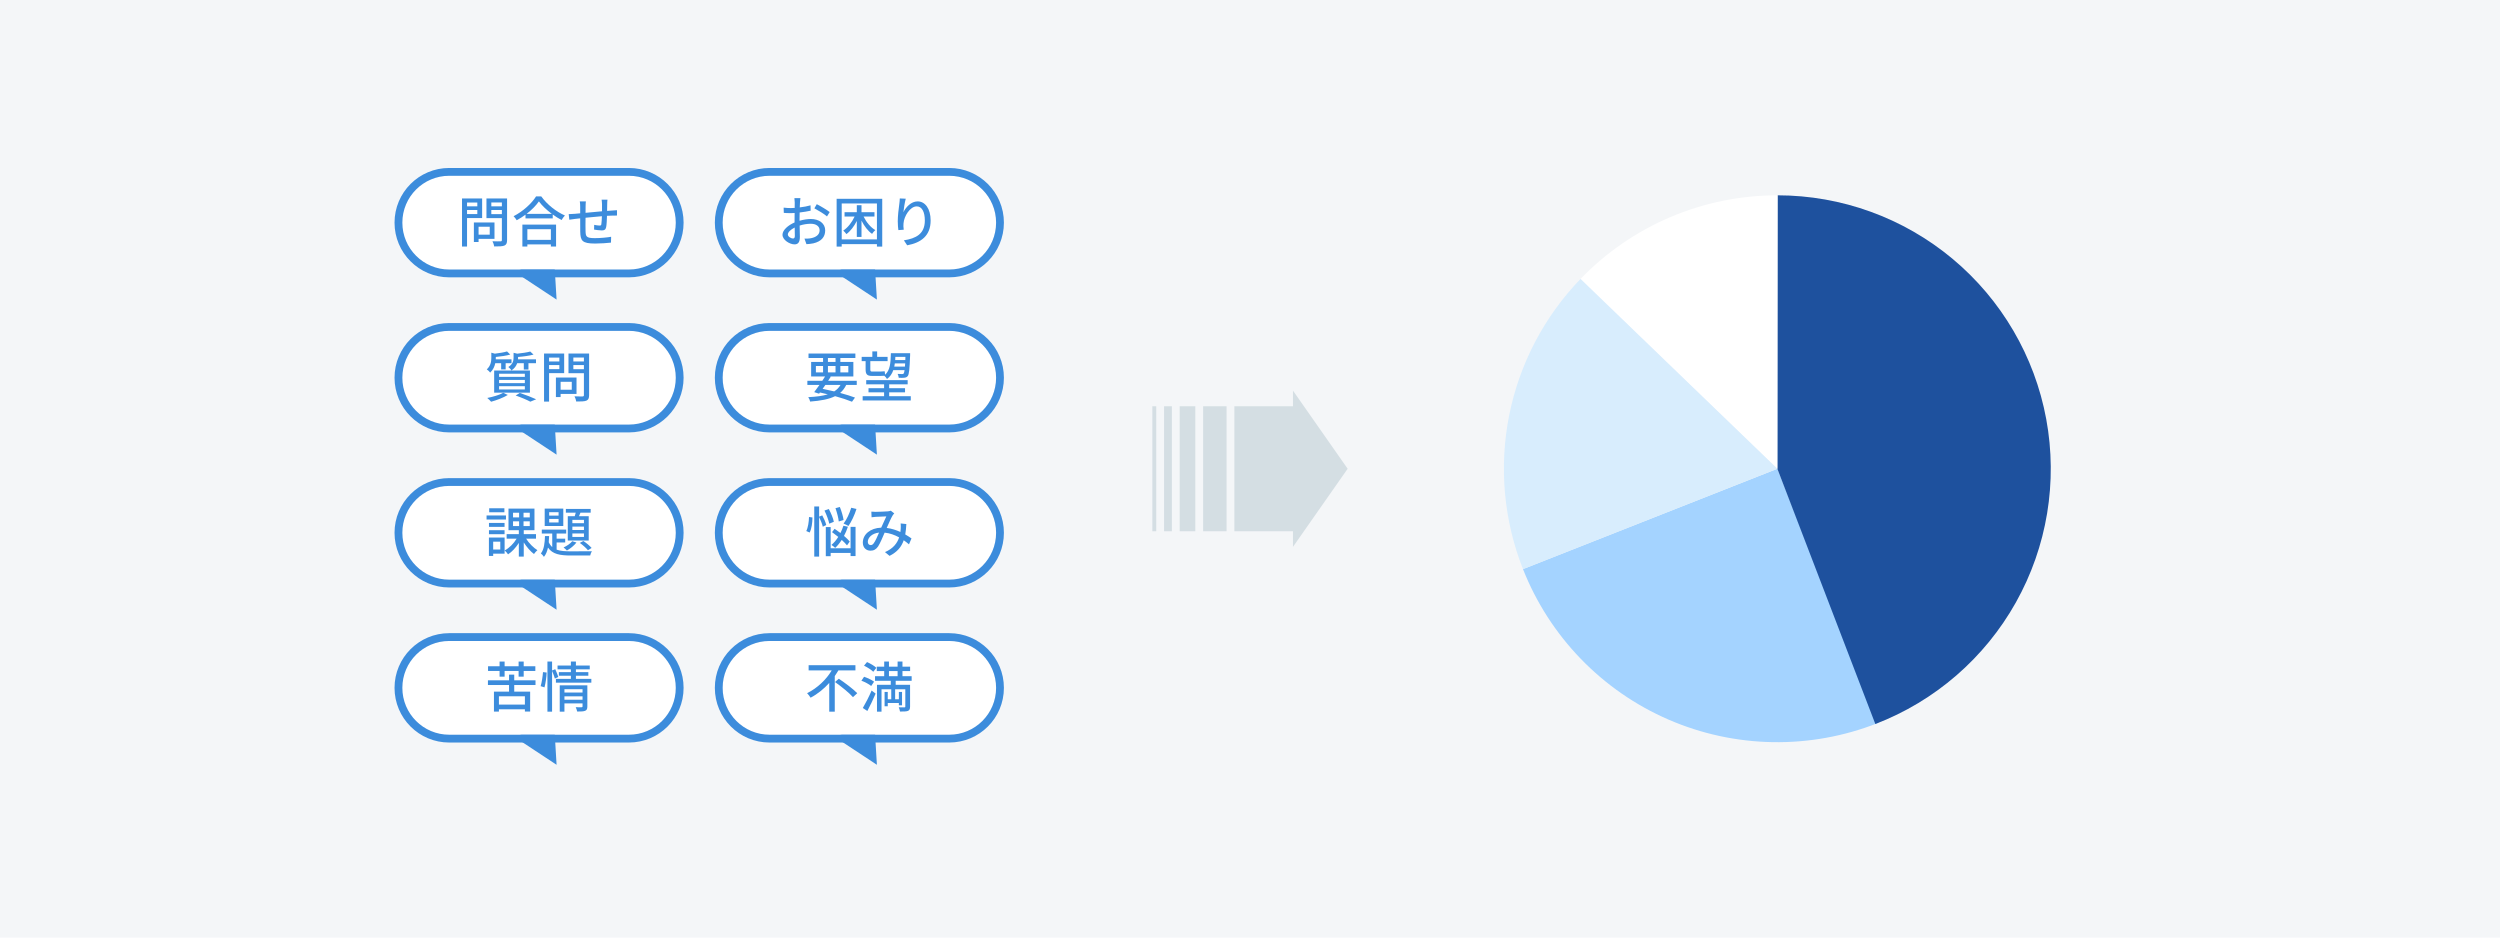 <svg width="640" height="240" viewBox="0 0 640 240" fill="none" xmlns="http://www.w3.org/2000/svg">
<path d="M0 0H640V240H0V0Z" fill="#F4F6F8"/>
<path d="M389.881 145.681C393.253 154.232 398.277 162.036 404.665 168.646C411.054 175.256 418.681 180.543 427.113 184.205C435.544 187.867 444.615 189.833 453.806 189.99C462.997 190.147 472.129 188.492 480.681 185.119L455 120L389.881 145.681Z" fill="#A4D3FF"/>
<path d="M480.086 185.351C495.345 179.493 508.073 168.481 516.064 154.223C524.054 139.966 526.804 123.361 523.836 107.288C520.868 91.216 512.369 76.688 499.813 66.225C487.257 55.761 471.436 50.021 455.091 50L455 120L480.086 185.351Z" fill="#1E519E"/>
<path d="M455 50C445.572 50 436.242 51.904 427.568 55.599C418.894 59.294 411.056 64.702 404.524 71.501L455 120V50Z" fill="white"/>
<path d="M404.619 71.402C395.294 81.069 388.948 93.215 386.336 106.39C383.724 119.565 384.958 133.213 389.891 145.706L455 120.001L404.619 71.402Z" fill="#D8EDFD"/>
<path d="M142.485 76.697L131.929 69.727L141.727 64.071L142.485 76.697Z" fill="#3C8CDC"/>
<path d="M103 57C103 50.373 108.373 45 115 45H161C167.627 45 173 50.373 173 57C173 63.627 167.627 69 161 69H115C108.373 69 103 63.627 103 57Z" fill="white"/>
<path fill-rule="evenodd" clip-rule="evenodd" d="M115 43H161C168.732 43 175 49.268 175 57C175 64.732 168.732 71 161 71H115C107.268 71 101 64.732 101 57C101 49.268 107.268 43 115 43ZM115 45C108.373 45 103 50.373 103 57C103 63.627 108.373 69 115 69H161C167.627 69 173 63.627 173 57C173 50.373 167.627 45 161 45H115Z" fill="#3C8CDC"/>
<path d="M122.194 51.849V52.829H119.562V51.849H122.194ZM119.562 54.803V53.753H122.194V54.803H119.562ZM123.426 55.825V50.813H118.274V63.105H119.562V55.825H123.426ZM125.372 58.037V60.067H122.516V58.037H125.372ZM126.59 61.145V56.945H121.312V61.957H122.516V61.145H126.59ZM125.778 54.817V53.753H128.48V54.817H125.778ZM128.48 51.835V52.829H125.778V51.835H128.48ZM129.81 50.813H124.532V55.839H128.48V61.439C128.48 61.691 128.41 61.775 128.144 61.789C127.864 61.789 126.954 61.803 126.072 61.761C126.268 62.125 126.478 62.727 126.52 63.091C127.78 63.091 128.606 63.077 129.124 62.867C129.628 62.643 129.81 62.237 129.81 61.453V50.813Z" fill="#3C8CDC"/>
<path d="M141.024 58.667V61.411H135.004V58.667H141.024ZM133.73 63.119H135.004V62.573H141.024V63.119H142.354V57.491H133.73V63.119ZM134.808 54.747C136.124 53.739 137.244 52.591 137.958 51.555C138.742 52.633 139.946 53.767 141.262 54.747H134.808ZM137.23 50.281C136.166 52.031 133.87 54.131 131.476 55.349C131.742 55.615 132.12 56.077 132.274 56.385C133.044 55.965 133.814 55.489 134.528 54.957V55.909H141.5V54.915C142.242 55.461 143.026 55.937 143.768 56.329C143.992 55.937 144.3 55.489 144.622 55.167C142.424 54.215 140.058 52.367 138.56 50.281H137.23Z" fill="#3C8CDC"/>
<path d="M155.514 51.121H154.016C154.058 51.373 154.114 51.947 154.114 52.269C154.114 52.843 154.114 53.487 154.114 54.089C152.714 54.215 151.188 54.355 149.9 54.481C149.914 53.809 149.914 53.221 149.914 52.829C149.914 52.325 149.942 51.933 149.984 51.555H148.43C148.5 52.003 148.528 52.409 148.528 52.899C148.528 53.137 148.528 53.795 148.528 54.607C147.94 54.663 147.478 54.705 147.17 54.733C146.582 54.789 146.008 54.817 145.588 54.817L145.742 56.245C146.106 56.189 146.834 56.091 147.268 56.035C147.576 55.993 148.01 55.951 148.528 55.895C148.528 57.239 148.528 58.681 148.542 59.283C148.598 61.593 148.962 62.349 152.364 62.349C153.75 62.349 155.472 62.223 156.41 62.111L156.452 60.613C155.486 60.795 153.736 60.963 152.28 60.963C149.998 60.963 149.942 60.515 149.9 59.073C149.872 58.499 149.886 57.113 149.9 55.741C151.202 55.601 152.728 55.461 154.086 55.349C154.058 56.147 154.016 56.959 153.946 57.379C153.918 57.687 153.778 57.743 153.456 57.743C153.162 57.743 152.574 57.659 152.112 57.561L152.084 58.779C152.504 58.849 153.54 58.989 154.044 58.989C154.716 58.989 155.038 58.807 155.178 58.135C155.304 57.505 155.36 56.315 155.388 55.251C155.906 55.223 156.368 55.195 156.732 55.195C157.096 55.181 157.712 55.167 157.95 55.181V53.809C157.586 53.837 157.11 53.879 156.746 53.893C156.354 53.921 155.892 53.949 155.416 53.991C155.43 53.431 155.43 52.829 155.444 52.227C155.444 51.891 155.472 51.345 155.514 51.121Z" fill="#3C8CDC"/>
<path d="M142.485 116.394L131.929 109.425L141.727 103.768L142.485 116.394Z" fill="#3C8CDC"/>
<path d="M103 96.697C103 90.07 108.373 84.697 115 84.697H161C167.627 84.697 173 90.07 173 96.697C173 103.325 167.627 108.697 161 108.697H115C108.373 108.697 103 103.325 103 96.697Z" fill="white"/>
<path fill-rule="evenodd" clip-rule="evenodd" d="M115 82.697H161C168.732 82.697 175 88.965 175 96.697C175 104.429 168.732 110.697 161 110.697H115C107.268 110.697 101 104.429 101 96.697C101 88.965 107.268 82.697 115 82.697ZM115 84.697C108.373 84.697 103 90.07 103 96.697C103 103.325 108.373 108.697 115 108.697H161C167.627 108.697 173 103.325 173 96.697C173 90.07 167.627 84.697 161 84.697H115Z" fill="#3C8CDC"/>
<path d="M134.094 92.975V94.599H135.284V92.975H137.216V91.981H132.61C132.624 91.855 132.624 91.743 132.624 91.631V91.379C133.982 91.281 135.494 91.071 136.586 90.777L135.746 89.993C134.948 90.217 133.646 90.413 132.414 90.539L131.476 90.315V91.575C131.476 92.345 131.28 93.227 130.132 93.955C130.398 94.137 130.79 94.557 130.93 94.837C131.728 94.305 132.176 93.633 132.4 92.975H134.094ZM127.766 98.869H134.36V99.709H127.766V98.869ZM127.766 97.259H134.36V98.085H127.766V97.259ZM127.766 95.677H134.36V96.475H127.766V95.677ZM126.506 100.521H135.662V94.851H126.506V100.521ZM128.298 92.975V94.571H129.446V92.975H130.944V91.981H126.912C126.926 91.869 126.926 91.771 126.926 91.673V91.379C128.2 91.267 129.6 91.057 130.622 90.763L129.796 89.965C129.068 90.203 127.836 90.399 126.688 90.539L125.778 90.287V91.631C125.778 92.527 125.624 93.647 124.616 94.557C124.896 94.725 125.302 95.117 125.484 95.383C126.24 94.683 126.618 93.801 126.786 92.975H128.298ZM128.816 100.563C127.85 101.109 126.184 101.599 124.742 101.879C125.036 102.103 125.498 102.593 125.722 102.845C127.122 102.467 128.872 101.795 130.006 101.109L128.816 100.563ZM132.008 101.249C133.464 101.753 134.934 102.383 135.76 102.831L137.258 102.215C136.25 101.739 134.57 101.095 133.072 100.591L132.008 101.249Z" fill="#3C8CDC"/>
<path d="M143.194 91.547V92.527H140.562V91.547H143.194ZM140.562 94.501V93.451H143.194V94.501H140.562ZM144.426 95.523V90.511H139.274V102.803H140.562V95.523H144.426ZM146.372 97.735V99.765H143.516V97.735H146.372ZM147.59 100.843V96.643H142.312V101.655H143.516V100.843H147.59ZM146.778 94.515V93.451H149.48V94.515H146.778ZM149.48 91.533V92.527H146.778V91.533H149.48ZM150.81 90.511H145.532V95.537H149.48V101.137C149.48 101.389 149.41 101.473 149.144 101.487C148.864 101.487 147.954 101.501 147.072 101.459C147.268 101.823 147.478 102.425 147.52 102.789C148.78 102.789 149.606 102.775 150.124 102.565C150.628 102.341 150.81 101.935 150.81 101.151V90.511Z" fill="#3C8CDC"/>
<path d="M142.485 156.091L131.929 149.122L141.727 143.465L142.485 156.091Z" fill="#3C8CDC"/>
<path d="M103 136.395C103 129.767 108.373 124.395 115 124.395H161C167.627 124.395 173 129.767 173 136.395C173 143.022 167.627 148.395 161 148.395H115C108.373 148.395 103 143.022 103 136.395Z" fill="white"/>
<path fill-rule="evenodd" clip-rule="evenodd" d="M115 122.395H161C168.732 122.395 175 128.663 175 136.395C175 144.127 168.732 150.395 161 150.395H115C107.268 150.395 101 144.127 101 136.395C101 128.663 107.268 122.395 115 122.395ZM115 124.395C108.373 124.395 103 129.767 103 136.395C103 143.022 108.373 148.395 115 148.395H161C167.627 148.395 173 143.022 173 136.395C173 129.767 167.627 124.395 161 124.395H115Z" fill="#3C8CDC"/>
<path d="M129.124 130.111H125.232V131.133H129.124V130.111ZM129.53 131.959H124.56V132.995H129.53V131.959ZM129.166 133.863H125.176V134.871H129.166V133.863ZM125.176 136.747H129.166V135.725H125.176V136.747ZM128.074 138.665V140.681H126.254V138.665H128.074ZM129.18 137.615H125.162V142.319H126.254V141.731H129.18V137.615ZM131.336 133.457H132.89V134.675H131.336V133.457ZM131.336 131.259H132.89V132.449H131.336V131.259ZM135.62 132.449H134.024V131.259H135.62V132.449ZM135.62 134.675H134.024V133.457H135.62V134.675ZM137.216 137.895V136.733H134.08V135.725H136.824V130.195H130.174V135.725H132.82V136.733H129.698V137.895H132.26C131.532 139.127 130.356 140.303 129.194 140.919C129.474 141.143 129.866 141.619 130.062 141.913C131.07 141.269 132.064 140.191 132.82 138.987V142.487H134.08V138.861C134.822 140.023 135.788 141.157 136.698 141.829C136.894 141.521 137.3 141.073 137.58 140.849C136.558 140.219 135.41 139.057 134.682 137.895H137.216Z" fill="#3C8CDC"/>
<path d="M149.494 133.947H146.526V133.079H149.494V133.947ZM149.494 135.683H146.526V134.815H149.494V135.683ZM149.494 137.447H146.526V136.565H149.494V137.447ZM145.35 132.155V138.371H150.712V132.155H148.22C148.346 131.875 148.472 131.553 148.598 131.245H151.216V130.279H144.86V131.245H147.394C147.31 131.553 147.226 131.861 147.128 132.155H145.35ZM148.43 138.987C149.172 139.505 150.068 140.303 150.516 140.863L151.454 140.275C150.992 139.743 150.11 138.987 149.34 138.497L148.43 138.987ZM146.498 138.553C145.994 139.169 145.126 139.757 144.272 140.149C144.524 140.317 144.93 140.723 145.126 140.933C145.994 140.457 146.974 139.659 147.576 138.889L146.498 138.553ZM142.998 132.001H140.59V131.119H142.998V132.001ZM142.998 133.751H140.59V132.855H142.998V133.751ZM144.202 130.209H139.442V134.661H144.202V130.209ZM142.494 138.875H144.692V137.895H142.494V136.579H144.944V135.585H138.7V136.579H141.374V140.051C141.01 139.729 140.716 139.323 140.478 138.805C140.534 138.287 140.562 137.769 140.576 137.237H139.512C139.47 138.931 139.274 140.695 138.462 141.675C138.728 141.871 139.092 142.291 139.246 142.557C139.764 141.941 140.086 141.115 140.282 140.177C141.472 141.899 143.376 142.207 146.218 142.207H151.09C151.146 141.871 151.356 141.381 151.524 141.115C150.572 141.143 146.988 141.143 146.218 141.143C144.72 141.143 143.474 141.073 142.494 140.709V138.875Z" fill="#3C8CDC"/>
<path d="M142.485 195.787L131.929 188.817L141.727 183.16L142.485 195.787Z" fill="#3C8CDC"/>
<path d="M103 176.09C103 169.462 108.373 164.09 115 164.09H161C167.627 164.09 173 169.462 173 176.09C173 182.717 167.627 188.09 161 188.09H115C108.373 188.09 103 182.717 103 176.09Z" fill="white"/>
<path fill-rule="evenodd" clip-rule="evenodd" d="M115 162.09H161C168.732 162.09 175 168.358 175 176.09C175 183.822 168.732 190.09 161 190.09H115C107.268 190.09 101 183.822 101 176.09C101 168.358 107.268 162.09 115 162.09ZM115 164.09C108.373 164.09 103 169.462 103 176.09C103 182.717 108.373 188.09 115 188.09H161C167.627 188.09 173 182.717 173 176.09C173 169.462 167.627 164.09 161 164.09H115Z" fill="#3C8CDC"/>
<path d="M127.892 173.222H129.18V171.766H132.764V173.222H134.066V171.766H137.048V170.562H134.066V169.358H132.764V170.562H129.18V169.358H127.892V170.562H124.938V171.766H127.892V173.222ZM134.374 180.376H127.724V178.248H134.374V180.376ZM137.09 175.364V174.16H131.644V172.704H130.314V174.16H124.91V175.364H130.314V177.058H126.45V182.168H127.724V181.58H134.374V182.154H135.718V177.058H131.644V175.364H137.09Z" fill="#3C8CDC"/>
<path d="M139.386 175.966C139.68 174.916 139.904 173.278 139.946 172.172L139.008 172.06C138.924 173.152 138.7 174.706 138.406 175.658L139.386 175.966ZM142.928 173.292C142.788 172.774 142.424 171.948 142.144 171.318L141.332 171.64V169.358H140.142V182.182H141.332V171.752C141.612 172.396 141.906 173.222 142.046 173.712L142.928 173.292ZM144.496 179.13V178.262H149.13V179.13H144.496ZM149.13 176.428V177.296H144.496V176.428H149.13ZM150.362 175.448H143.292V182.182H144.496V180.068H149.13V180.824C149.13 180.992 149.074 181.048 148.878 181.062C148.696 181.062 148.024 181.076 147.38 181.034C147.534 181.342 147.702 181.832 147.758 182.154C148.724 182.154 149.382 182.14 149.816 181.958C150.236 181.776 150.362 181.44 150.362 180.852V175.448ZM147.436 173.796V172.984H150.614V172.074H147.436V171.346H150.978V170.38H147.436V169.344H146.148V170.38H142.732V171.346H146.148V172.074H143.068V172.984H146.148V173.796H142.312V174.762H151.384V173.796H147.436Z" fill="#3C8CDC"/>
<path d="M224.485 76.697L213.929 69.727L223.727 64.071L224.485 76.697Z" fill="#3C8CDC"/>
<path d="M185 57C185 50.373 190.373 45 197 45H243C249.627 45 255 50.373 255 57C255 63.627 249.627 69 243 69H197C190.373 69 185 63.627 185 57Z" fill="white"/>
<path fill-rule="evenodd" clip-rule="evenodd" d="M197 43H243C250.732 43 257 49.268 257 57C257 64.732 250.732 71 243 71H197C189.268 71 183 64.732 183 57C183 49.268 189.268 43 197 43ZM197 45C190.373 45 185 50.373 185 57C185 63.627 190.373 69 197 69H243C249.627 69 255 63.627 255 57C255 50.373 249.627 45 243 45H197Z" fill="#3C8CDC"/>
<path d="M204.908 50.73H203.368C203.41 50.983 203.452 51.542 203.452 51.837C203.452 52.089 203.438 52.593 203.438 53.222C203.088 53.251 202.766 53.264 202.472 53.264C201.954 53.264 201.408 53.251 200.61 53.153L200.652 54.496C201.114 54.538 201.646 54.566 202.5 54.566C202.766 54.566 203.074 54.553 203.424 54.525C203.41 55.056 203.41 55.589 203.41 56.078C203.41 56.358 203.41 56.653 203.41 56.947C201.758 57.66 200.316 58.907 200.316 60.096C200.316 61.441 202.178 62.56 203.396 62.56C204.222 62.56 204.768 62.127 204.768 60.642C204.768 60.083 204.726 58.907 204.712 57.745C205.636 57.45 206.602 57.282 207.582 57.282C208.856 57.282 209.822 57.885 209.822 58.962C209.822 60.139 208.8 60.755 207.624 60.978C207.106 61.09 206.504 61.09 205.944 61.077L206.448 62.505C206.966 62.477 207.596 62.434 208.226 62.294C210.284 61.804 211.25 60.642 211.25 58.977C211.25 57.184 209.682 56.065 207.596 56.065C206.742 56.065 205.706 56.218 204.684 56.513C204.684 56.344 204.684 56.176 204.684 56.023C204.684 55.519 204.698 54.959 204.712 54.398C205.678 54.286 206.714 54.118 207.526 53.937L207.498 52.565C206.728 52.788 205.72 52.984 204.74 53.096C204.768 52.593 204.782 52.145 204.796 51.809C204.824 51.472 204.866 50.996 204.908 50.73ZM209.094 52.27L208.478 53.334C209.36 53.797 211.04 54.791 211.712 55.407L212.398 54.286C211.698 53.74 210.13 52.788 209.094 52.27ZM201.688 60.026C201.688 59.467 202.416 58.752 203.438 58.248C203.452 59.158 203.48 59.971 203.48 60.419C203.48 60.88 203.284 61.062 203.004 61.062C202.528 61.062 201.688 60.587 201.688 60.026Z" fill="#3C8CDC"/>
<path d="M223.864 55.434V54.328H220.546V52.536H219.342V54.328H216.206V55.434H218.782C218.096 56.919 217.018 58.304 215.87 59.032C216.122 59.242 216.486 59.648 216.682 59.928C217.704 59.187 218.642 57.955 219.342 56.569V60.657H220.546V56.484C221.246 57.885 222.198 59.145 223.248 59.873C223.444 59.55 223.822 59.117 224.088 58.907C222.884 58.221 221.778 56.877 221.078 55.434H223.864ZM215.478 61.286V52.089H224.494V61.286H215.478ZM214.176 50.885V63.135H215.478V62.505H224.494V63.135H225.852V50.885H214.176Z" fill="#3C8CDC"/>
<path d="M231.872 50.87L230.346 50.8C230.332 51.193 230.304 51.654 230.234 52.13C230.052 53.404 229.828 55.322 229.828 56.639C229.828 57.562 229.912 58.374 229.982 58.907L231.354 58.809C231.256 58.136 231.256 57.66 231.298 57.199C231.424 55.35 232.978 52.831 234.686 52.831C236.016 52.831 236.758 54.258 236.758 56.443C236.758 59.914 234.462 61.048 231.396 61.525L232.236 62.798C235.806 62.141 238.242 60.349 238.242 56.443C238.242 53.432 236.828 51.556 234.924 51.556C233.23 51.556 231.886 53.054 231.27 54.328C231.354 53.447 231.634 51.752 231.872 50.87Z" fill="#3C8CDC"/>
<path d="M224.485 116.394L213.929 109.425L223.727 103.768L224.485 116.394Z" fill="#3C8CDC"/>
<path d="M185 96.697C185 90.07 190.373 84.697 197 84.697H243C249.627 84.697 255 90.07 255 96.697C255 103.325 249.627 108.697 243 108.697H197C190.373 108.697 185 103.325 185 96.697Z" fill="white"/>
<path fill-rule="evenodd" clip-rule="evenodd" d="M197 82.697H243C250.732 82.697 257 88.965 257 96.697C257 104.429 250.732 110.697 243 110.697H197C189.268 110.697 183 104.429 183 96.697C183 88.965 189.268 82.697 197 82.697ZM197 84.697C190.373 84.697 185 90.07 185 96.697C185 103.325 190.373 108.697 197 108.697H243C249.627 108.697 255 103.325 255 96.697C255 90.07 249.627 84.697 243 84.697H197Z" fill="#3C8CDC"/>
<path d="M215.17 98.547C214.764 99.233 214.246 99.765 213.56 100.199C212.594 99.961 211.586 99.737 210.592 99.541C210.816 99.219 211.054 98.883 211.292 98.547H215.17ZM208.87 93.703H210.704V95.327H208.87V93.703ZM211.95 91.645H213.896V92.653H211.95V91.645ZM217.172 93.703V95.327H215.128V93.703H217.172ZM211.95 95.327V93.703H213.896V95.327H211.95ZM219.328 98.547V97.483H212.006C212.244 97.119 212.468 96.769 212.678 96.433L212.468 96.377H218.46V92.653H215.128V91.645H218.978V90.497H206.98V91.645H210.704V92.653H207.652V96.377H211.222C211.012 96.727 210.76 97.105 210.508 97.483H206.686V98.547H209.78C209.304 99.233 208.828 99.877 208.436 100.381L209.682 100.787L209.906 100.479C210.592 100.633 211.264 100.773 211.922 100.941C210.606 101.361 208.954 101.571 206.91 101.669C207.12 101.949 207.316 102.425 207.4 102.803C210.13 102.593 212.216 102.201 213.784 101.417C215.478 101.879 216.976 102.383 218.11 102.845L218.88 101.781C217.872 101.403 216.542 100.983 215.072 100.591C215.716 100.045 216.234 99.373 216.626 98.547H219.328Z" fill="#3C8CDC"/>
<path d="M231.788 91.365L231.76 92.177H229.17C229.184 91.911 229.198 91.645 229.212 91.365H231.788ZM228.932 93.857C228.988 93.591 229.03 93.311 229.072 93.031H231.718C231.69 93.339 231.676 93.619 231.662 93.857H228.932ZM221.596 94.543C221.596 95.789 221.932 96.237 223.248 96.237H225.418C225.768 96.237 226.118 96.223 226.384 96.195C226.65 96.405 226.93 96.769 227.07 97.021C227.868 96.447 228.372 95.677 228.68 94.753H231.564C231.508 95.229 231.438 95.481 231.354 95.593C231.242 95.747 231.13 95.761 230.934 95.761C230.738 95.761 230.276 95.761 229.772 95.719C229.94 95.971 230.052 96.419 230.08 96.713C230.654 96.741 231.2 96.741 231.508 96.699C231.886 96.657 232.152 96.545 232.39 96.265C232.726 95.817 232.852 94.529 232.992 90.917V90.413H228.064C228.008 92.905 227.868 94.795 226.58 95.929C226.538 95.649 226.51 95.285 226.482 95.047C226.216 95.089 225.712 95.117 225.39 95.117H223.248C222.884 95.117 222.8 94.991 222.8 94.571V92.457H227.224V91.351H224.55V89.965H223.318V91.351H220.588V92.457H221.596V94.543ZM227.63 101.431V100.437H231.69V99.373H227.63V98.393H232.362V97.315H221.75V98.393H226.328V99.373H222.338V100.437H226.328V101.431H220.84V102.523H233.16V101.431H227.63Z" fill="#3C8CDC"/>
<path d="M224.485 156.091L213.929 149.122L223.727 143.465L224.485 156.091Z" fill="#3C8CDC"/>
<path d="M185 136.395C185 129.767 190.373 124.395 197 124.395H243C249.627 124.395 255 129.767 255 136.395C255 143.022 249.627 148.395 243 148.395H197C190.373 148.395 185 143.022 185 136.395Z" fill="white"/>
<path fill-rule="evenodd" clip-rule="evenodd" d="M197 122.395H243C250.732 122.395 257 128.663 257 136.395C257 144.127 250.732 150.395 243 150.395H197C189.268 150.395 183 144.127 183 136.395C183 128.663 189.268 122.395 197 122.395ZM197 124.395C190.373 124.395 185 129.767 185 136.395C185 143.022 190.373 148.395 197 148.395H243C249.627 148.395 255 143.022 255 136.395C255 129.767 249.627 124.395 243 124.395H197Z" fill="#3C8CDC"/>
<path d="M217.914 129.984C217.466 131.454 216.738 133.036 215.954 134.044C216.29 134.17 216.906 134.45 217.2 134.646C217.956 133.568 218.754 131.902 219.258 130.292L217.914 129.984ZM215.954 133.12C215.842 132.252 215.436 130.852 215.002 129.788L213.882 130.096C214.274 131.202 214.652 132.644 214.722 133.498L215.954 133.12ZM217.536 138.636C217.2 138.216 216.668 137.712 216.066 137.194C216.458 136.452 216.794 135.668 217.06 134.842L215.912 134.59C215.716 135.234 215.45 135.864 215.156 136.452C214.652 136.074 214.134 135.696 213.658 135.374L213 136.228C213.504 136.592 214.064 137.012 214.596 137.446C214.092 138.258 213.49 138.958 212.846 139.504C213.112 139.658 213.602 140.05 213.812 140.26C214.414 139.7 214.974 139 215.478 138.216C216.038 138.72 216.514 139.21 216.836 139.616L217.536 138.636ZM213.462 133.582C213.308 132.714 212.734 131.342 212.174 130.306L211.068 130.698C211.6 131.776 212.118 133.176 212.286 134.058L213.462 133.582ZM207.274 136.326C207.778 135.36 207.988 133.75 207.988 132.476L207.106 132.35C207.078 133.568 206.854 135.08 206.406 135.948L207.274 136.326ZM211.516 134.408C211.376 133.75 210.928 132.714 210.494 131.93L209.696 132.266V129.648H208.45V142.486H209.696V132.364C210.102 133.176 210.494 134.198 210.634 134.842L211.516 134.408ZM217.746 140.358H212.65V134.926H211.404V142.388H212.65V141.548H217.746V142.346H219.02V134.884H217.746V140.358Z" fill="#3C8CDC"/>
<path d="M223.066 130.978L223.122 132.42C223.472 132.364 223.92 132.322 224.214 132.308C224.844 132.28 226.342 132.21 226.902 132.196C226.524 132.966 226.048 134.058 225.586 135.08C222.814 135.178 220.882 136.788 220.882 138.902C220.882 140.19 221.722 140.974 222.842 140.974C223.668 140.974 224.256 140.666 224.788 139.896C225.306 139.098 225.95 137.572 226.468 136.354C227.826 136.494 229.086 136.97 230.178 137.572C229.716 138.986 228.722 140.414 226.552 141.338L227.728 142.304C229.688 141.31 230.766 140.022 231.354 138.3C231.844 138.65 232.292 139 232.698 139.35L233.342 137.838C232.908 137.53 232.376 137.18 231.746 136.816C231.886 136.018 231.97 135.122 232.026 134.156L230.57 134.002C230.612 134.408 230.612 134.912 230.584 135.388C230.57 135.64 230.542 135.906 230.5 136.186C229.464 135.71 228.274 135.318 227 135.15C227.56 133.89 228.134 132.574 228.512 131.958C228.624 131.776 228.764 131.608 228.932 131.44L228.05 130.74C227.84 130.824 227.532 130.88 227.238 130.908C226.622 130.95 224.928 131.034 224.172 131.034C223.878 131.034 223.43 131.02 223.066 130.978ZM222.156 138.706C222.156 137.656 223.206 136.536 225.04 136.34C224.592 137.362 224.13 138.468 223.682 139.07C223.416 139.42 223.192 139.546 222.898 139.546C222.506 139.546 222.156 139.266 222.156 138.706Z" fill="#3C8CDC"/>
<path d="M224.485 195.787L213.929 188.817L223.727 183.16L224.485 195.787Z" fill="#3C8CDC"/>
<path d="M185 176.09C185 169.462 190.373 164.09 197 164.09H243C249.627 164.09 255 169.462 255 176.09C255 182.717 249.627 188.09 243 188.09H197C190.373 188.09 185 182.717 185 176.09Z" fill="white"/>
<path fill-rule="evenodd" clip-rule="evenodd" d="M197 162.09H243C250.732 162.09 257 168.358 257 176.09C257 183.822 250.732 190.09 243 190.09H197C189.268 190.09 183 183.822 183 176.09C183 168.358 189.268 162.09 197 162.09ZM197 164.09C190.373 164.09 185 169.462 185 176.09C185 182.717 190.373 188.09 197 188.09H243C249.627 188.09 255 182.717 255 176.09C255 169.462 249.627 164.09 243 164.09H197Z" fill="#3C8CDC"/>
<path d="M218.992 171.626V170.296H207.008V171.626H212.916C211.572 173.908 209.276 176.148 206.616 177.45C206.896 177.73 207.302 178.262 207.512 178.612C209.318 177.66 210.942 176.33 212.286 174.832V182.182H213.7V173.068C214.036 172.592 214.33 172.102 214.624 171.626H218.992ZM213.756 174.594C215.352 175.728 217.424 177.394 218.362 178.472L219.454 177.464C218.432 176.386 216.304 174.804 214.736 173.754L213.756 174.594Z" fill="#3C8CDC"/>
<path d="M224.354 170.968C223.85 170.464 222.786 169.848 221.96 169.484L221.19 170.408C222.044 170.828 223.08 171.486 223.556 171.976L224.354 170.968ZM223.766 174.51C223.192 174.076 222.072 173.544 221.204 173.25L220.518 174.258C221.4 174.58 222.506 175.168 223.024 175.616L223.766 174.51ZM222.044 182.014C222.744 180.698 223.542 179.032 224.158 177.562L223.136 176.778C222.45 178.374 221.526 180.166 220.882 181.244L222.044 182.014ZM227.574 171.794H229.786V173.11H227.574V171.794ZM233.384 174.286V173.11H231.032V171.794H232.992V170.66H231.032V169.344H229.786V170.66H227.574V169.344H226.356V170.66H224.452V171.794H226.356V173.11H224.004V174.286H228.036V175.308H224.508V182.182H225.67V176.456H228.162V179.018H227.266V177.128H226.454V180.81H227.266V179.97H230.108V180.558H230.92V177.128H230.108V179.018H229.156V176.456H231.76V180.866C231.76 181.034 231.704 181.09 231.522 181.09C231.34 181.09 230.724 181.09 230.08 181.062C230.22 181.384 230.36 181.846 230.402 182.154C231.382 182.154 232.026 182.154 232.446 181.986C232.866 181.804 232.978 181.468 232.978 180.866V175.308H229.296V174.286H233.384Z" fill="#3C8CDC"/>
<path fill-rule="evenodd" clip-rule="evenodd" d="M331 136L331 140L345 120L331 100V104L316 104L316 136L331 136ZM308 104L314 104L314 136H308L308 104ZM306 104L302 104L302 136H306L306 104ZM295 104L296 104L296 136H295L295 104ZM298 104L300 104L300 136H298L298 104Z" fill="#D4DEE3"/>
</svg>
